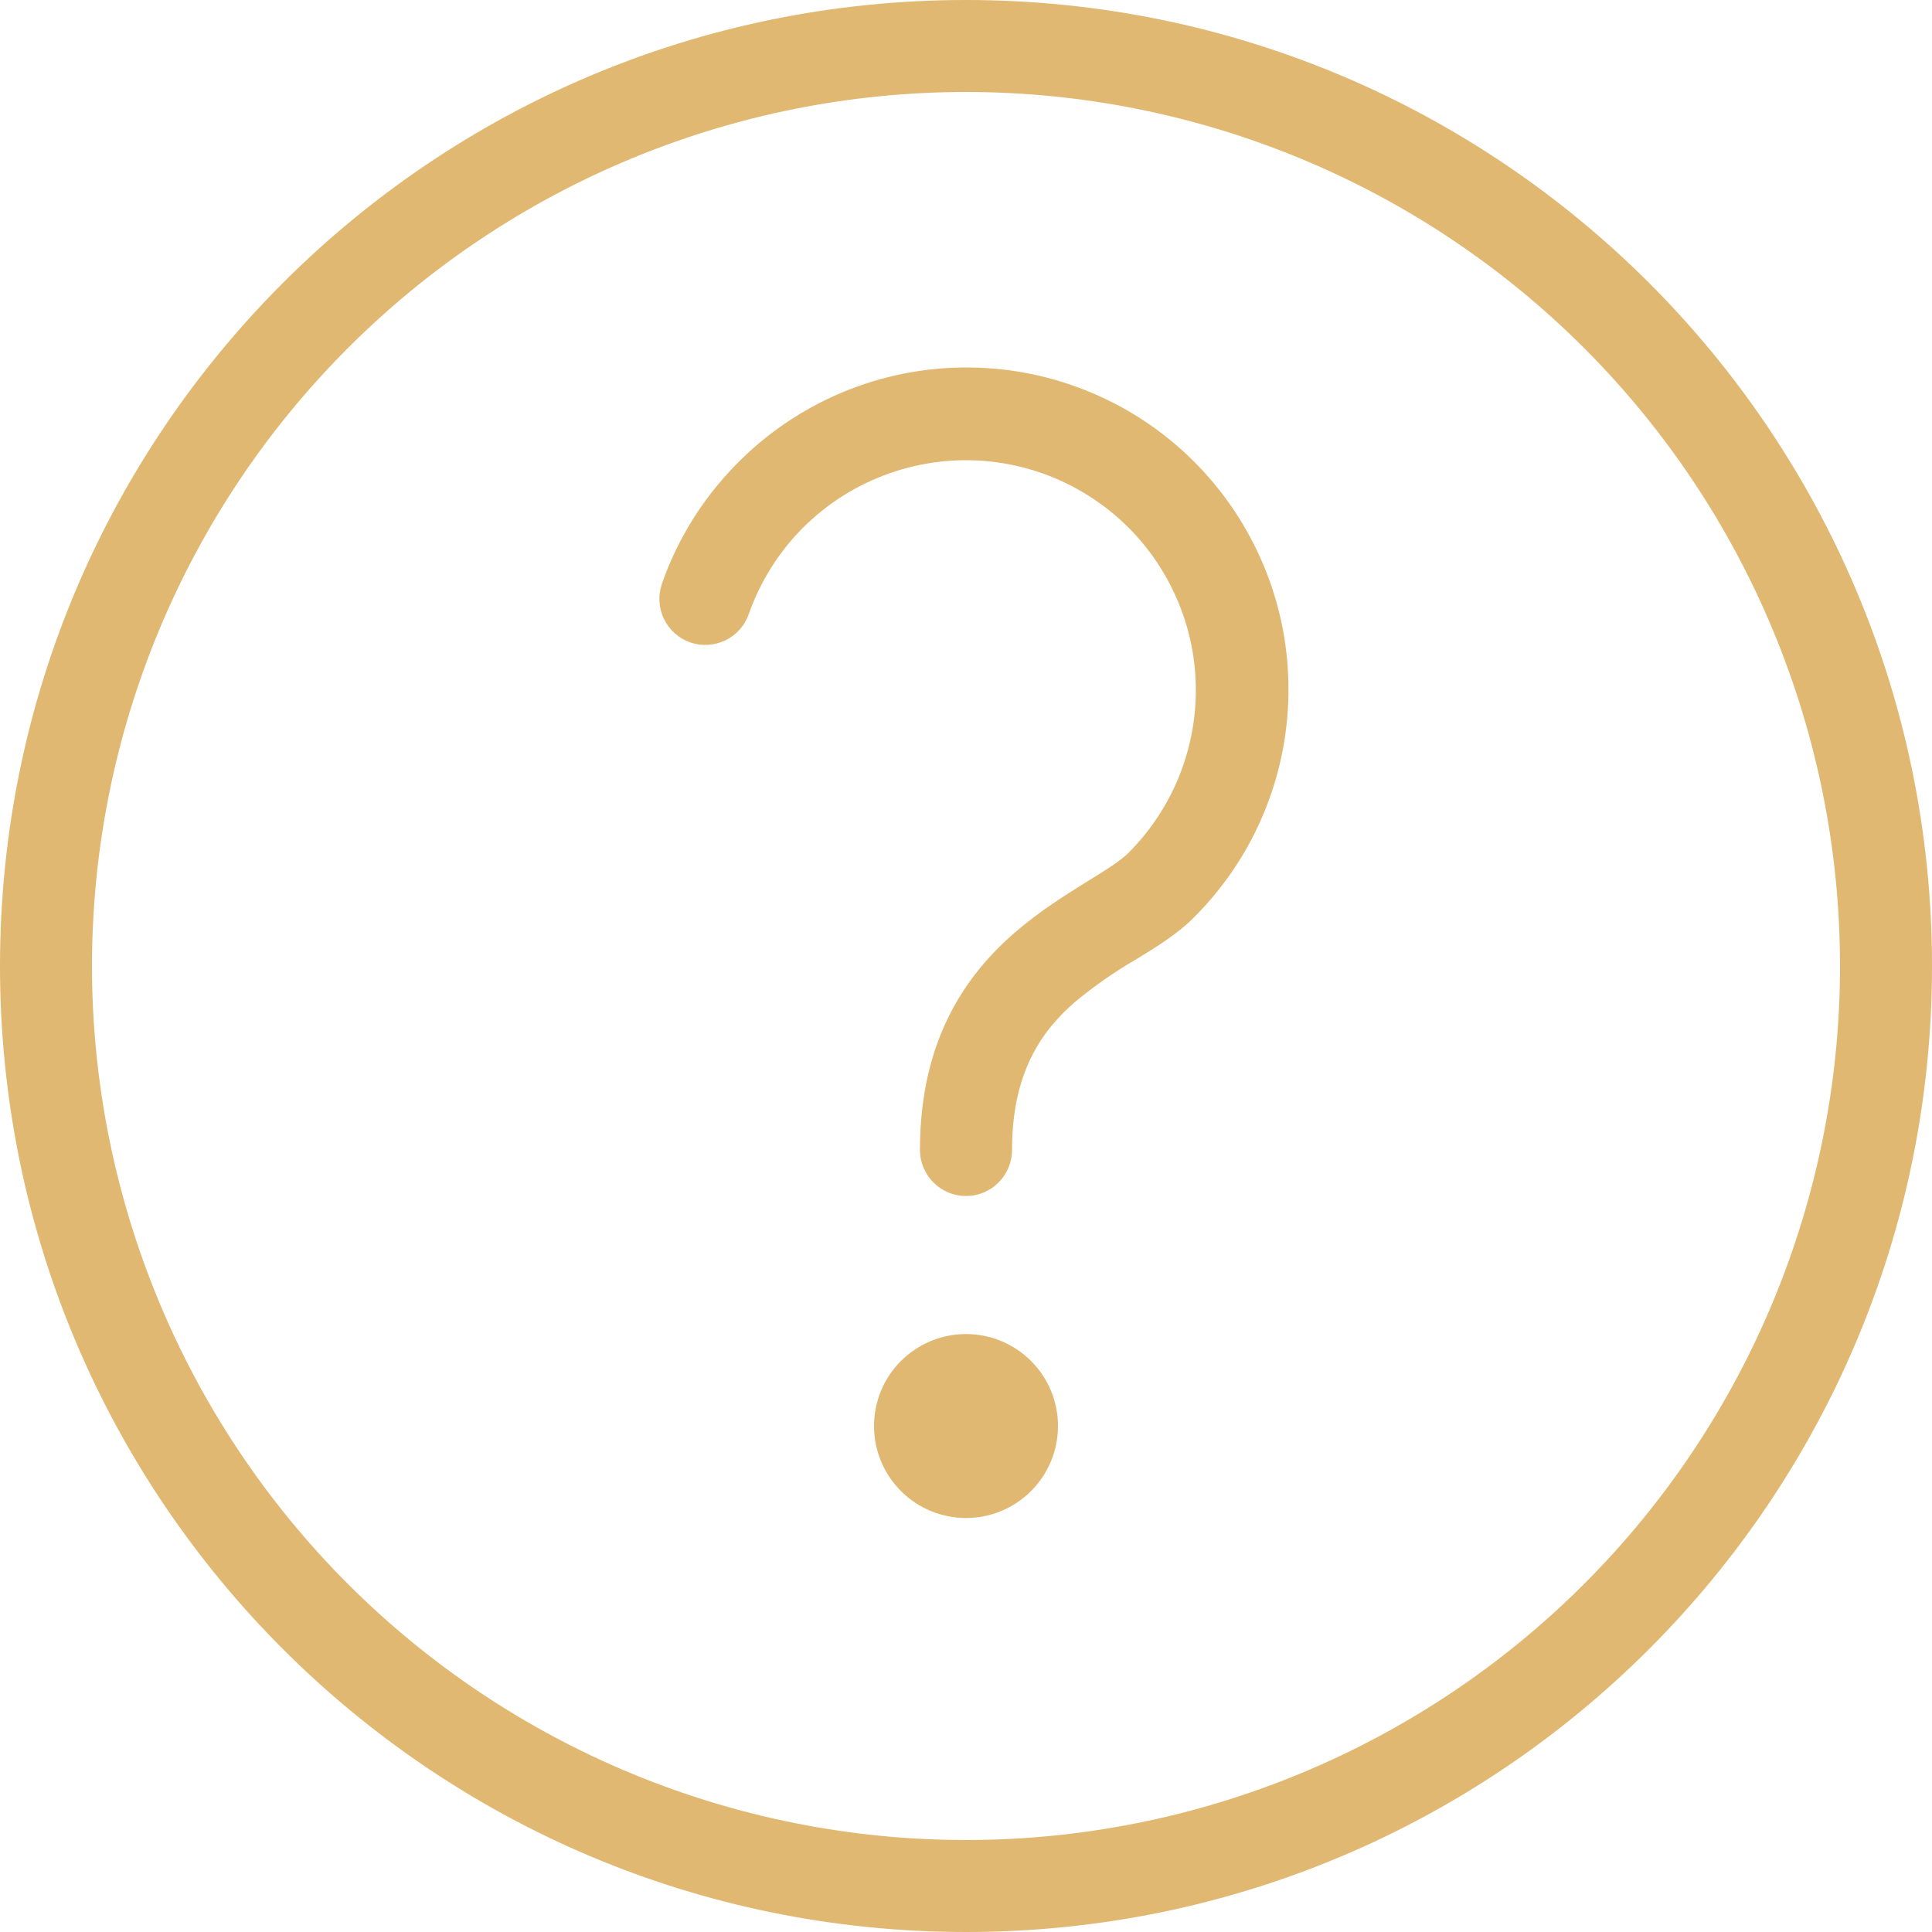 <?xml version="1.0" encoding="UTF-8"?> <svg xmlns="http://www.w3.org/2000/svg" width="18" height="18" viewBox="0 0 18 18" fill="none"><g clip-path="url(#clip0_37_81)"><path fill-rule="evenodd" clip-rule="evenodd" d="M6.75 4.444C7.016 4.142 7.339 3.896 7.702 3.721C8.065 3.546 8.459 3.446 8.861 3.427C9.263 3.408 9.665 3.469 10.043 3.609C10.421 3.748 10.767 3.962 11.06 4.238C11.353 4.514 11.588 4.846 11.75 5.215C11.913 5.583 11.999 5.98 12.004 6.383C12.01 6.786 11.934 7.185 11.782 7.558C11.63 7.931 11.404 8.269 11.118 8.553C10.97 8.702 10.765 8.828 10.595 8.932C10.39 9.05 10.196 9.185 10.014 9.336C9.7 9.61 9.429 9.996 9.429 10.714C9.429 10.828 9.383 10.937 9.303 11.017C9.223 11.098 9.114 11.143 9 11.143C8.886 11.143 8.777 11.098 8.697 11.017C8.617 10.937 8.571 10.828 8.571 10.714C8.571 9.717 8.975 9.104 9.453 8.69C9.68 8.493 9.92 8.343 10.111 8.224C10.319 8.096 10.44 8.019 10.514 7.946C10.741 7.718 10.915 7.442 11.021 7.138C11.127 6.835 11.164 6.511 11.128 6.191C11.092 5.871 10.984 5.564 10.813 5.291C10.642 5.018 10.412 4.788 10.139 4.617C9.867 4.445 9.559 4.338 9.239 4.301C8.919 4.265 8.596 4.302 8.292 4.408C7.988 4.514 7.712 4.687 7.484 4.914C7.256 5.142 7.083 5.418 6.976 5.721C6.939 5.829 6.86 5.917 6.758 5.966C6.655 6.015 6.538 6.022 6.43 5.985C6.323 5.947 6.235 5.869 6.186 5.766C6.136 5.664 6.13 5.546 6.167 5.439C6.296 5.068 6.496 4.731 6.75 4.444ZM9 14.143C9.227 14.143 9.445 14.053 9.606 13.892C9.767 13.731 9.857 13.513 9.857 13.286C9.857 13.058 9.767 12.84 9.606 12.68C9.445 12.519 9.227 12.429 9 12.429C8.773 12.429 8.555 12.519 8.394 12.68C8.233 12.84 8.143 13.058 8.143 13.286C8.143 13.513 8.233 13.731 8.394 13.892C8.555 14.053 8.773 14.143 9 14.143Z" fill="#E0B871"></path><path fill-rule="evenodd" clip-rule="evenodd" d="M0 9C0 4.029 4.029 0 9 0C13.971 0 18 4.029 18 9C18 13.971 13.971 18 9 18C4.029 18 0 13.971 0 9ZM9 0.857C6.84 0.857 4.769 1.715 3.242 3.242C1.715 4.769 0.857 6.84 0.857 9C0.857 11.16 1.715 13.231 3.242 14.758C4.769 16.285 6.84 17.143 9 17.143C11.16 17.143 13.231 16.285 14.758 14.758C16.285 13.231 17.143 11.16 17.143 9C17.143 6.84 16.285 4.769 14.758 3.242C13.231 1.715 11.16 0.857 9 0.857Z" fill="#E0B871"></path></g><defs><clipPath id="clip0_37_81"><rect width="18" height="18" fill="white"></rect></clipPath></defs></svg> 